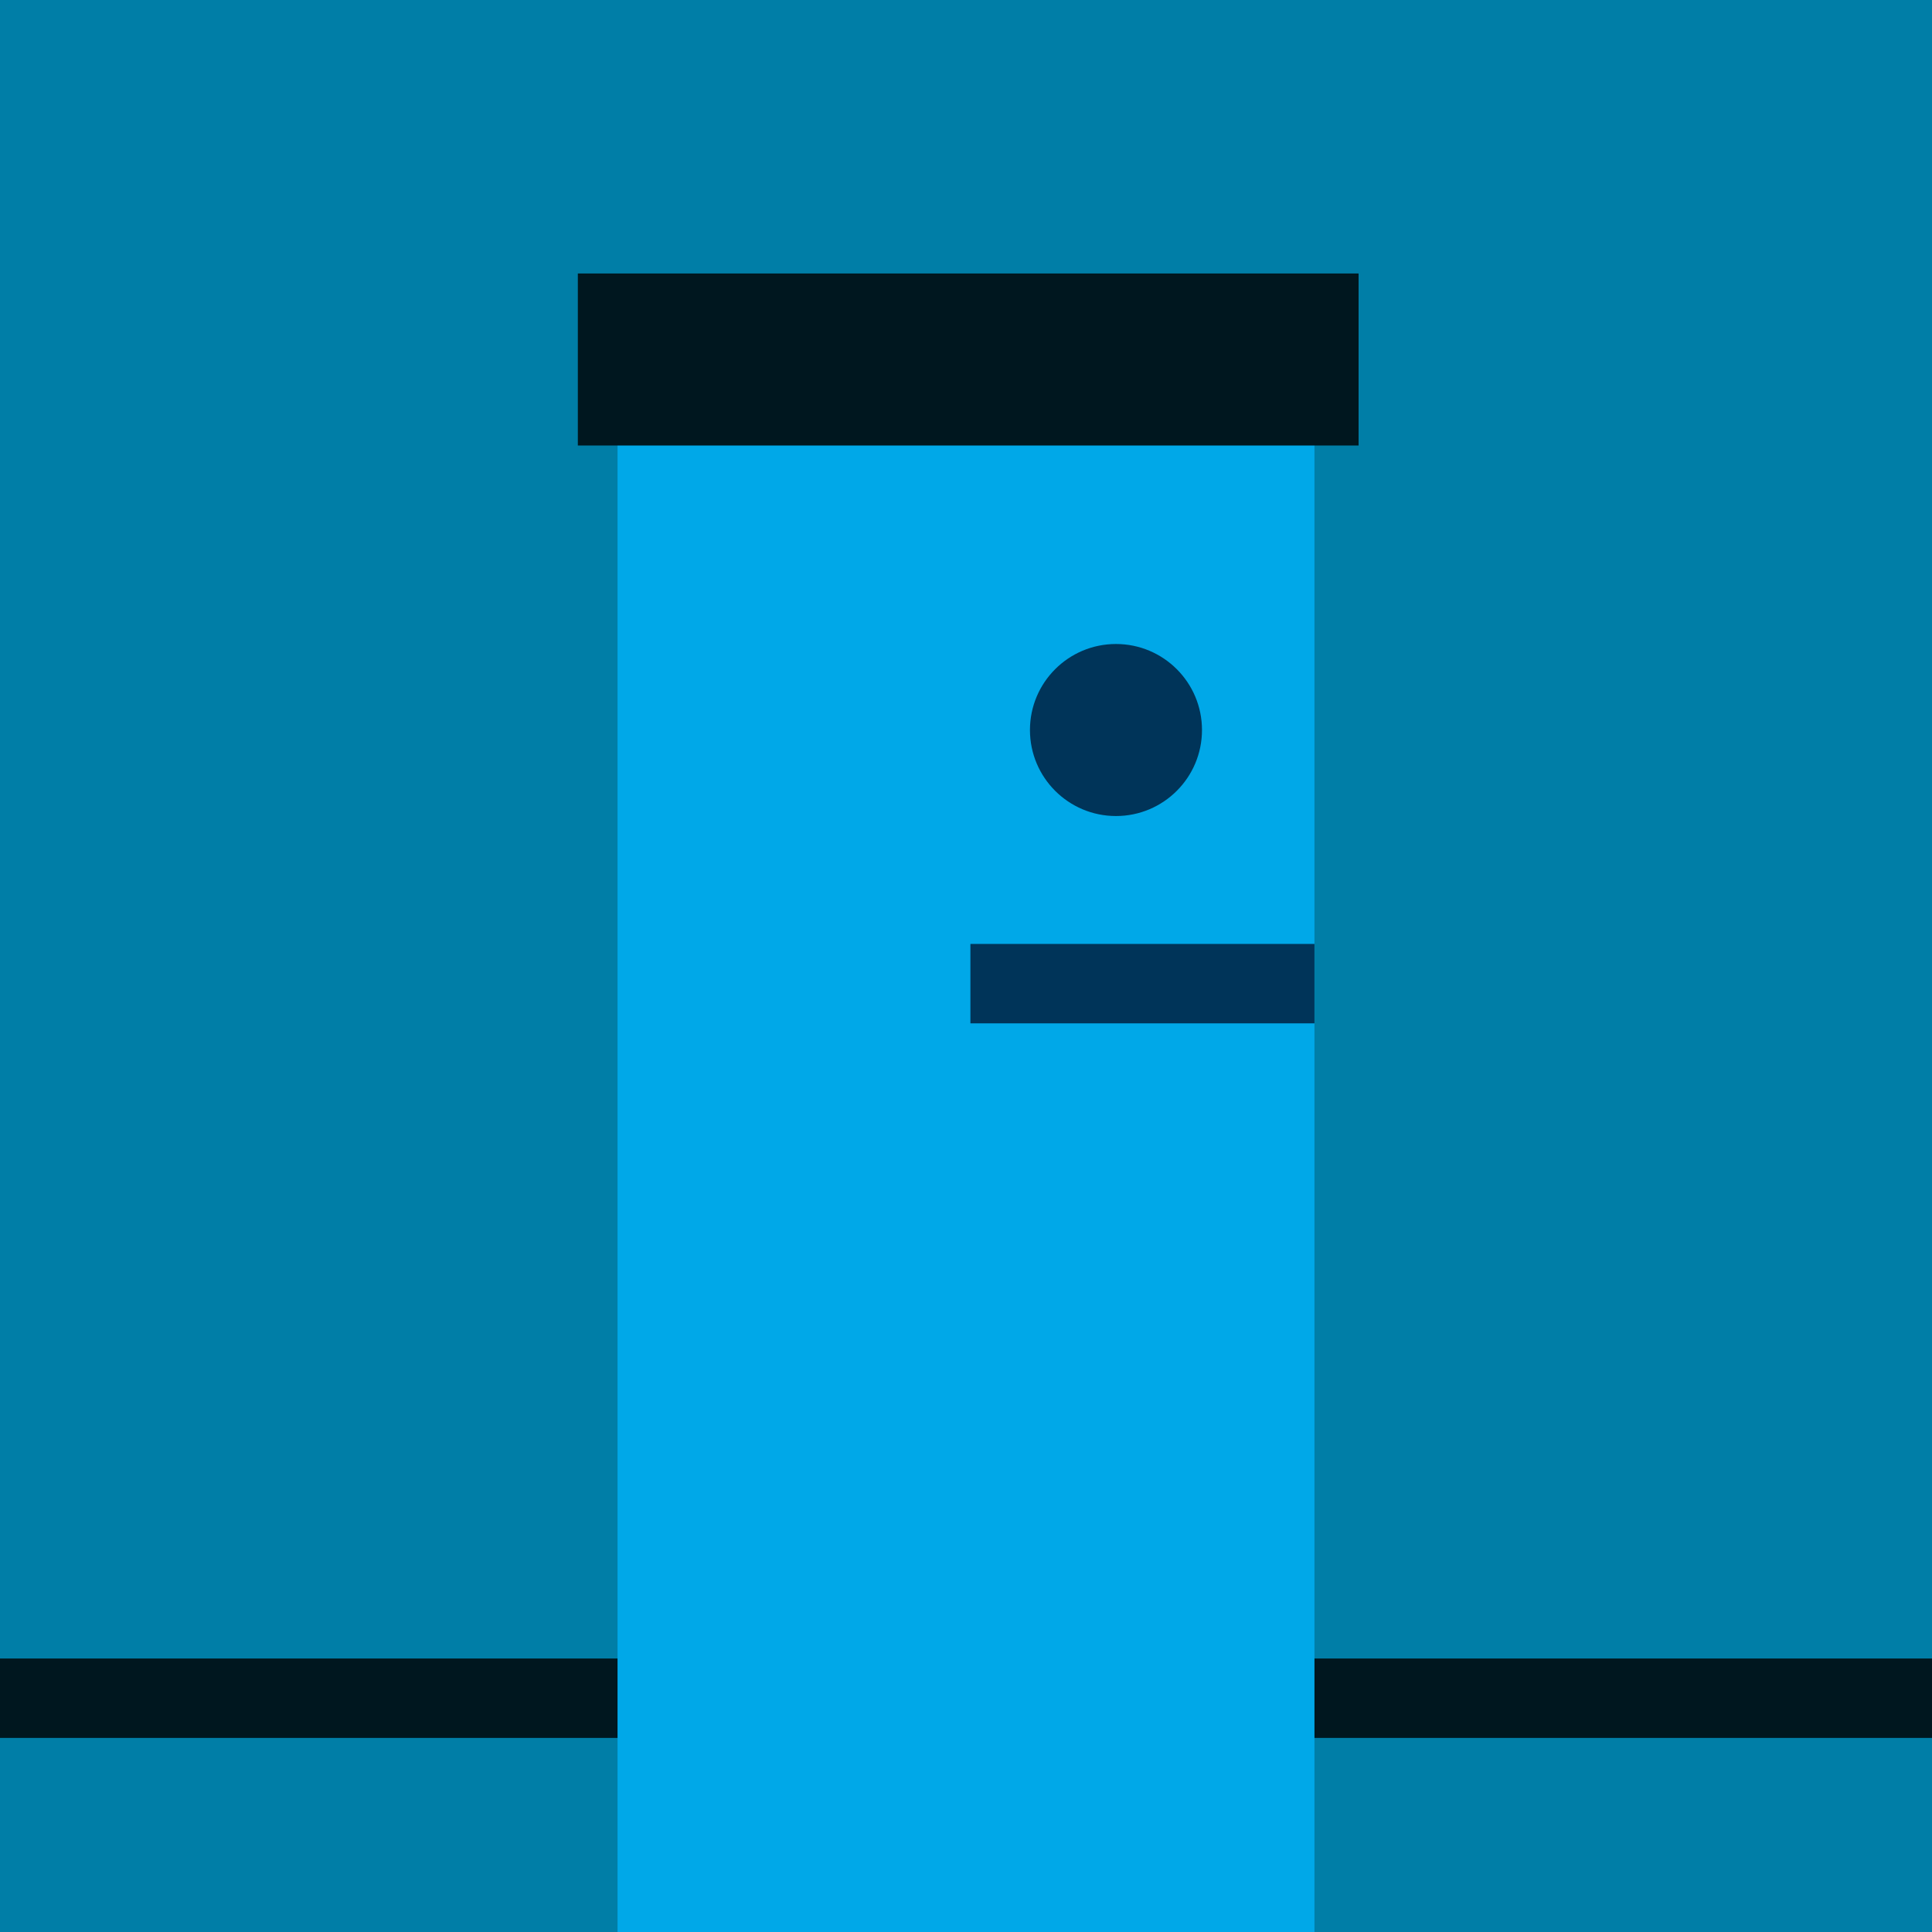 <svg width="438" height="438" viewBox="0 0 438 438" fill="none" xmlns="http://www.w3.org/2000/svg"><g><rect width="438" height="438" fill="#007EA7"/><rect x="0" y="384" width="438" height="54" fill="#007EA7"/><rect x="0" y="376" width="438" height="18" fill="#00171F"/><rect x="140" y="83" width="158" height="355" fill="#00A8E8"/><circle cx="253" cy="165.5" r="19.5" fill="#003459"/><rect x="220" y="214" width="78" height="18" fill="#003459"/><rect x="131" y="62" width="177" height="39" fill="#00171F"/></g></svg>